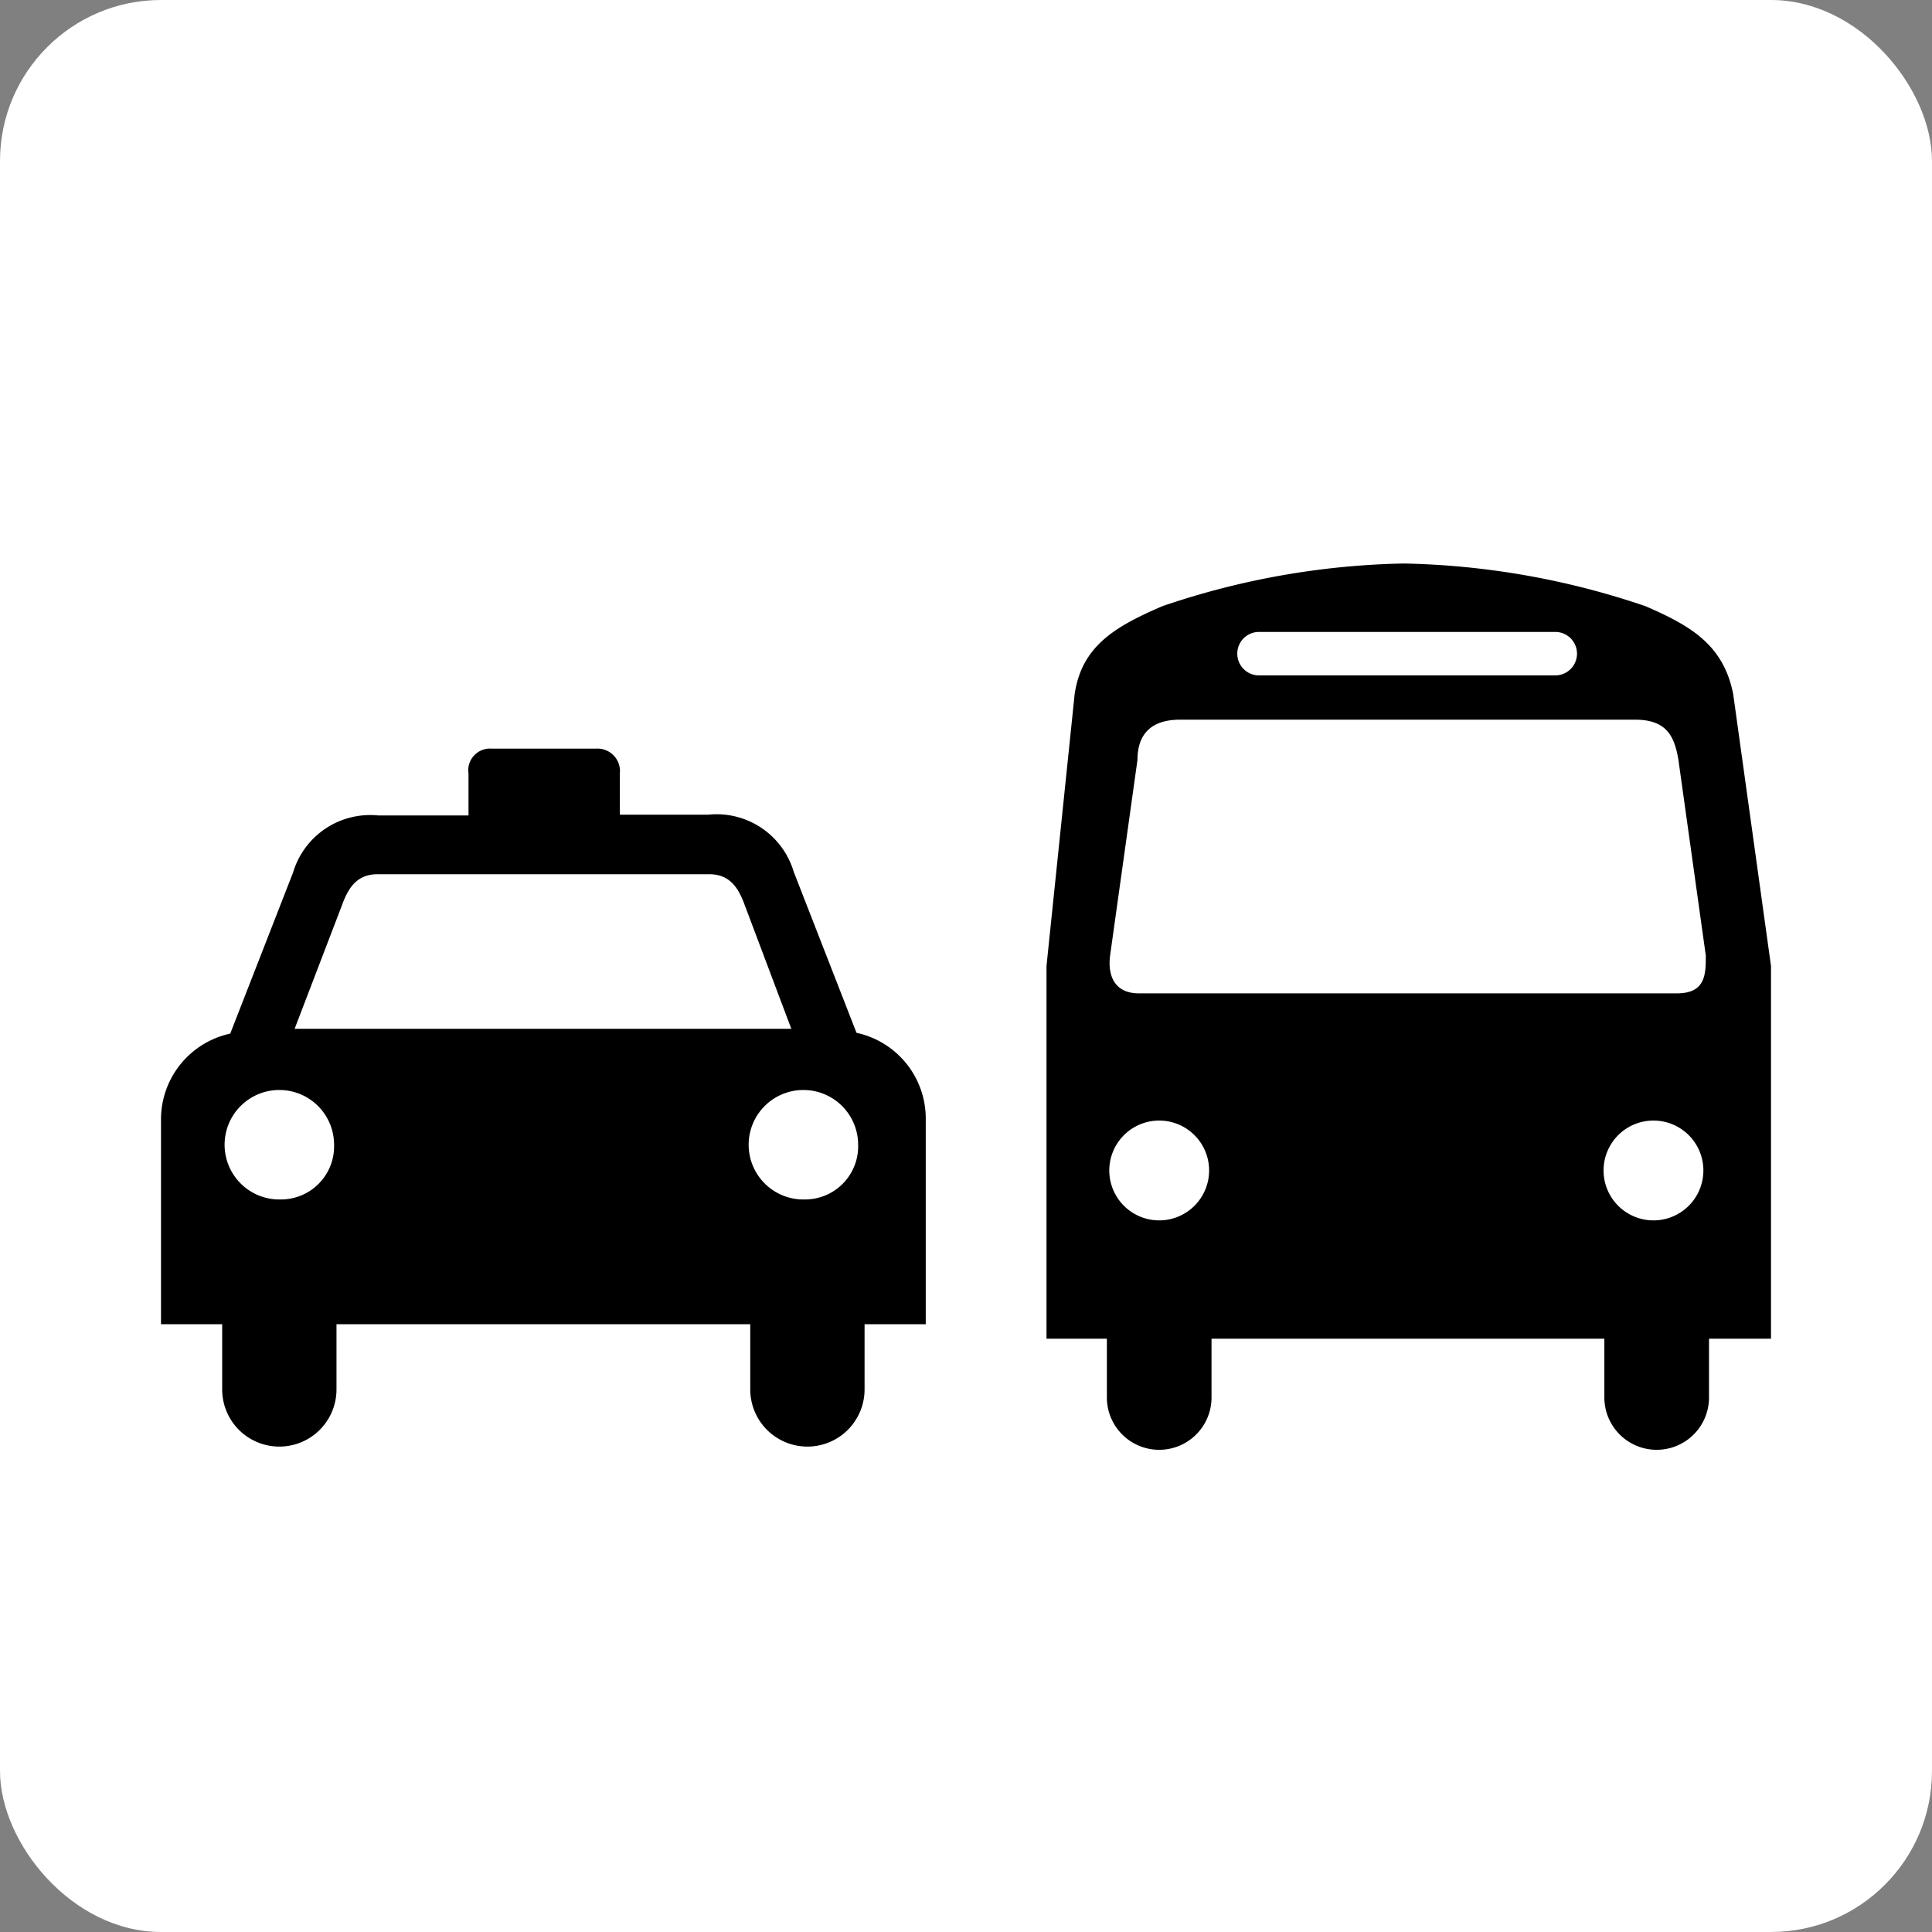 <svg xmlns="http://www.w3.org/2000/svg" width="24" height="24" viewBox="0 0 24 24"><rect x="0" y="0" width="24" height="24" fill="#808080" stroke="none"/><rect width="24" height="24" rx="2" fill="#fff"/><path d="M10.64,12.83l-.78-2a1,1,0,0,0-1.06-.71H7.7V9.61a.28.28,0,0,0-.3-.31H6.11a.27.27,0,0,0-.29.31v.52H4.7a1,1,0,0,0-1.06.71l-.78,2A1.09,1.09,0,0,0,2,13.91v2.54h.76v.81a.71.71,0,1,0,1.42,0v-.81H9.32v.81a.71.71,0,1,0,1.42,0v-.81h.76V13.91A1.09,1.09,0,0,0,10.64,12.83ZM3.49,14.9a.68.68,0,1,1,.66-.68A.66.66,0,0,1,3.49,14.9Zm3.26-2.12H3.66l.59-1.54c.08-.22.19-.38.44-.38H8.81c.25,0,.36.16.44.38l.58,1.54ZM10,14.9a.68.68,0,1,1,.66-.68A.66.66,0,0,1,10,14.9ZM17.53,7h0Zm4,1.62c-.12-.6-.51-.84-1.09-1.09a9.88,9.88,0,0,0-3-.53,9.82,9.82,0,0,0-3,.53c-.58.25-1,.49-1.09,1.09L13,12v4.63h.75v.73a.65.65,0,1,0,1.3,0v-.73h4.88v.73a.65.65,0,1,0,1.3,0v-.73H22V12Zm-5.9-.77h3.69a.27.27,0,1,1,0,.54H15.64A.27.27,0,1,1,15.64,7.85ZM14.4,15.16a.62.62,0,1,1,.62-.62A.62.62,0,0,1,14.4,15.16Zm3-2.82H14.15c-.32,0-.39-.24-.36-.47l.34-2.43c0-.3.15-.5.53-.5h5.65c.39,0,.49.2.54.5l.34,2.43c0,.23,0,.47-.36.47Zm3.14,2.82a.62.62,0,0,1,0-1.24.62.62,0,1,1,0,1.24Z"/><rect width="24" height="24" fill="none"/></svg>